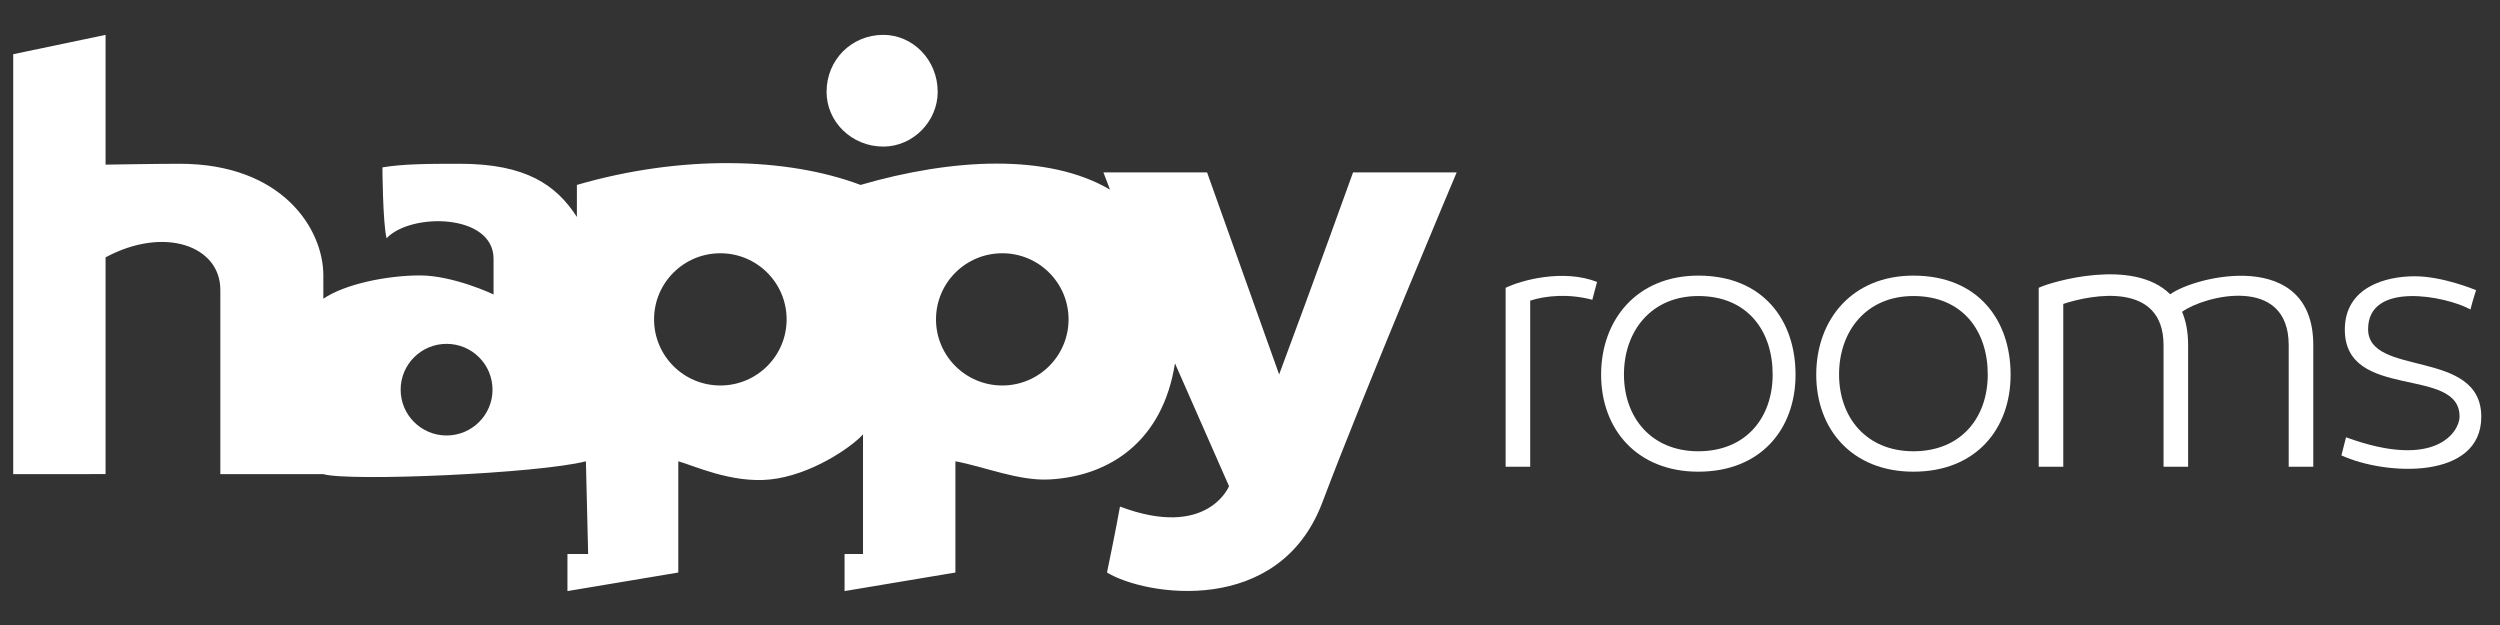 <?xml version="1.0" encoding="UTF-8"?>
<svg xmlns="http://www.w3.org/2000/svg" xmlns:xlink="http://www.w3.org/1999/xlink" width="400" zoomAndPan="magnify" viewBox="0 0 300 75" height="100" preserveAspectRatio="xMidYMid meet" version="1.0">
  <rect x="0" y="0" width="300" height="75" fill="#333333" stroke="none"/>
  <defs>
    <clipPath id="989d2aa8e2">
      <path d="M 180.648 33.105 L 191.656 33.105 L 191.656 56.012 L 180.648 56.012 Z M 180.648 33.105 " clip-rule="nonzero"></path>
    </clipPath>
    <clipPath id="31ac6864cb">
      <path d="M 180.676 34.535 L 180.676 56.012 L 183.625 56.012 L 183.625 36.074 C 185.531 35.465 188.234 35.219 191.078 35.973 C 191.078 35.973 191.402 34.738 191.645 33.832 C 187.582 32.242 182.539 33.629 180.676 34.535 " clip-rule="evenodd"></path>
    </clipPath>
    <clipPath id="ed504ddd2f">
      <path d="M 244.633 32.906 L 277.602 32.906 L 277.602 56.012 L 244.633 56.012 Z M 244.633 32.906 " clip-rule="nonzero"></path>
    </clipPath>
    <clipPath id="7e9ce980bc">
      <path d="M 260.426 35.316 C 255.988 30.875 246.082 33.832 244.645 34.535 L 244.645 56.012 L 247.594 56.012 L 247.594 36.469 C 251.129 35.297 259.625 33.789 259.625 41.418 L 259.625 56.012 L 262.574 56.012 L 262.574 41.418 C 262.574 39.816 262.309 38.5 261.848 37.418 C 264.512 35.473 274.645 32.938 274.645 41.418 L 274.645 56.012 L 277.594 56.012 L 277.594 41.418 C 277.594 29.723 263.477 33.086 260.426 35.316 " clip-rule="evenodd"></path>
    </clipPath>
    <clipPath id="ce86b07915">
      <path d="M 192.113 33.051 L 215.465 33.051 L 215.465 56.609 L 192.113 56.609 Z M 192.113 33.051 " clip-rule="nonzero"></path>
    </clipPath>
    <clipPath id="8d486b6aca">
      <path d="M 203.797 54.152 C 198.172 54.152 194.875 50.125 194.875 44.934 C 194.875 39.734 198.145 35.523 203.797 35.523 C 209.723 35.523 212.719 39.734 212.719 44.934 C 212.719 50.125 209.516 54.152 203.797 54.152 Z M 203.797 33.074 C 196.406 33.074 192.133 38.395 192.133 44.957 C 192.133 51.52 196.445 56.602 203.797 56.602 C 211.27 56.602 215.465 51.52 215.465 44.957 C 215.465 38.395 211.543 33.074 203.797 33.074 Z M 203.797 33.074 " clip-rule="evenodd"></path>
    </clipPath>
    <clipPath id="c40c0ffc2f">
      <path d="M 217.934 33.051 L 241.285 33.051 L 241.285 56.609 L 217.934 56.609 Z M 217.934 33.051 " clip-rule="nonzero"></path>
    </clipPath>
    <clipPath id="5b2b402fc3">
      <path d="M 229.609 54.152 C 223.984 54.152 220.688 50.125 220.688 44.934 C 220.688 39.734 223.953 35.523 229.609 35.523 C 235.531 35.523 238.531 39.734 238.531 44.934 C 238.531 50.125 235.324 54.152 229.609 54.152 Z M 229.609 33.074 C 222.215 33.074 217.949 38.395 217.949 44.957 C 217.949 51.52 222.25 56.602 229.609 56.602 C 237.078 56.602 241.273 51.52 241.273 44.957 C 241.273 38.395 237.355 33.074 229.609 33.074 Z M 229.609 33.074 " clip-rule="evenodd"></path>
    </clipPath>
    <clipPath id="d99661e7bd">
      <path d="M 280.949 33.133 L 297.773 33.133 L 297.773 56.27 L 280.949 56.27 Z M 280.949 33.133 " clip-rule="nonzero"></path>
    </clipPath>
    <clipPath id="4fd3d88432">
      <path d="M 284.172 39.5 C 284.172 33.688 293.516 35.52 296.453 37.133 C 296.746 35.977 297.129 34.824 297.129 34.824 C 297.129 34.824 293.195 33.152 289.762 33.152 C 286.328 33.152 281.379 34.426 281.379 39.559 C 281.379 48.16 295.254 43.84 295.145 50.047 C 295.117 51.707 292.41 56.465 281.523 52.473 L 280.969 54.648 C 286.367 57.109 297.754 57.578 297.754 50.016 C 297.754 41.77 284.172 45.285 284.172 39.5 " clip-rule="evenodd"></path>
    </clipPath>
    <clipPath id="f8260f0d2a">
      <path d="M 1.586 4.184 L 174.805 4.184 L 174.805 70.93 L 1.586 70.93 Z M 1.586 4.184 " clip-rule="nonzero"></path>
    </clipPath>
    <clipPath id="788fd9f238">
      <path d="M 120.273 46.258 C 115.879 46.258 112.32 42.707 112.32 38.324 C 112.32 33.941 115.879 30.391 120.273 30.391 C 124.664 30.391 128.227 33.941 128.227 38.324 C 128.227 42.707 124.664 46.258 120.273 46.258 Z M 86.441 46.258 C 82.047 46.258 78.488 42.707 78.488 38.324 C 78.488 33.941 82.047 30.391 86.441 30.391 C 90.832 30.391 94.395 33.941 94.395 38.324 C 94.395 42.707 90.832 46.258 86.441 46.258 Z M 53.59 52.258 C 50.547 52.258 48.078 49.797 48.078 46.762 C 48.078 43.723 50.547 41.262 53.59 41.262 C 56.633 41.262 59.102 43.723 59.102 46.762 C 59.102 49.797 56.633 52.258 53.59 52.258 Z M 153.496 44.934 L 144.848 20.688 L 132.41 20.688 L 133.199 22.754 C 125.762 18.383 114.266 18.992 103.266 22.191 C 94.371 18.84 81.676 18.566 69.227 22.191 L 69.227 26.035 C 66.758 22.207 63.129 19.652 55.16 19.652 C 51.324 19.652 48.379 19.668 45.891 20.086 C 45.891 20.086 45.926 26.656 46.387 28.594 C 49.281 25.496 59.227 25.602 59.227 31.059 L 59.227 35.332 C 59.227 35.332 54.414 33.051 50.398 33.051 C 46.387 33.051 41.324 34.113 38.801 35.848 L 38.801 33.051 C 38.801 27.449 33.855 19.652 21.562 19.652 C 18.895 19.652 12.668 19.758 12.668 19.758 L 12.668 4.184 L 1.586 6.504 L 1.586 56.898 L 12.668 56.891 L 12.668 30.883 C 19.699 27.094 26.441 29.488 26.441 34.781 C 26.441 38.449 26.441 56.898 26.441 56.898 L 38.801 56.898 C 41.918 57.801 64.586 56.828 70.309 55.355 L 70.578 66.48 L 68.094 66.48 L 68.094 70.93 L 81.395 68.703 L 81.395 55.355 C 83.113 55.809 87.781 58.031 92.434 57.535 C 97.266 57.02 102.082 53.746 103.562 52.129 L 103.562 66.48 L 101.348 66.48 L 101.348 70.93 L 114.648 68.703 L 114.648 55.355 C 118.156 56.004 122.207 57.73 125.934 57.535 C 133.16 57.148 139.539 52.949 140.996 43.598 L 147.484 58.344 C 147.484 58.344 144.906 64.75 134.398 60.789 C 133.887 63.664 132.84 68.703 132.84 68.703 C 137.477 71.523 153.496 74.027 158.68 60.297 C 163.863 46.566 174.801 20.688 174.801 20.688 L 162.367 20.688 C 162.367 20.688 157.512 34.184 153.496 44.934 Z M 153.496 44.934 " clip-rule="evenodd"></path>
    </clipPath>
    <clipPath id="e958aa1f9f">
      <path d="M 99.188 4.184 L 112.523 4.184 L 112.523 17.59 L 99.188 17.59 Z M 99.188 4.184 " clip-rule="nonzero"></path>
    </clipPath>
    <clipPath id="5c3bab8d46">
      <path d="M 106 17.59 C 109.539 17.59 112.523 14.586 112.523 11.027 C 112.523 7.184 109.539 4.184 106 4.184 C 102.176 4.184 99.188 7.184 99.188 11.027 C 99.188 14.586 102.176 17.59 106 17.59 Z M 106 17.59 " clip-rule="evenodd"></path>
    </clipPath>
  </defs>
  <g clip-path="url(#989d2aa8e2)">
    <g clip-path="url(#31ac6864cb)">
      <path fill="#ffffff" d="M 179.254 57.438 L 193.066 57.438 L 193.066 31.68 L 179.254 31.68 Z M 179.254 57.438 " fill-opacity="1" fill-rule="nonzero"></path>
    </g>
  </g>
  <g clip-path="url(#ed504ddd2f)">
    <g clip-path="url(#7e9ce980bc)">
      <path fill="#ffffff" d="M 243.227 57.438 L 279.012 57.438 L 279.012 31.492 L 243.227 31.492 Z M 243.227 57.438 " fill-opacity="1" fill-rule="nonzero"></path>
    </g>
  </g>
  <g clip-path="url(#ce86b07915)">
    <g clip-path="url(#8d486b6aca)">
      <path fill="#ffffff" d="M 190.715 58.027 L 216.883 58.027 L 216.883 31.648 L 190.715 31.648 Z M 190.715 58.027 " fill-opacity="1" fill-rule="nonzero"></path>
    </g>
  </g>
  <g clip-path="url(#c40c0ffc2f)">
    <g clip-path="url(#5b2b402fc3)">
      <path fill="#ffffff" d="M 216.527 58.027 L 242.691 58.027 L 242.691 31.648 L 216.527 31.648 Z M 216.527 58.027 " fill-opacity="1" fill-rule="nonzero"></path>
    </g>
  </g>
  <g clip-path="url(#d99661e7bd)">
    <g clip-path="url(#4fd3d88432)">
      <path fill="#ffffff" d="M 279.551 57.688 L 299.176 57.688 L 299.176 31.727 L 279.551 31.727 Z M 279.551 57.688 " fill-opacity="1" fill-rule="nonzero"></path>
    </g>
  </g>
  <g clip-path="url(#f8260f0d2a)">
    <g clip-path="url(#788fd9f238)">
      <path fill="#ffffff" d="M 1.586 70.93 L 176.219 70.93 L 176.219 2.754 L 1.586 2.754 Z M 1.586 70.93 " fill-opacity="1" fill-rule="nonzero"></path>
    </g>
  </g>
  <g clip-path="url(#e958aa1f9f)">
    <g clip-path="url(#5c3bab8d46)">
      <path fill="#ffffff" d="M 97.77 19.016 L 113.941 19.016 L 113.941 2.754 L 97.77 2.754 Z M 97.77 19.016 " fill-opacity="1" fill-rule="nonzero"></path>
    </g>
  </g>
</svg>
